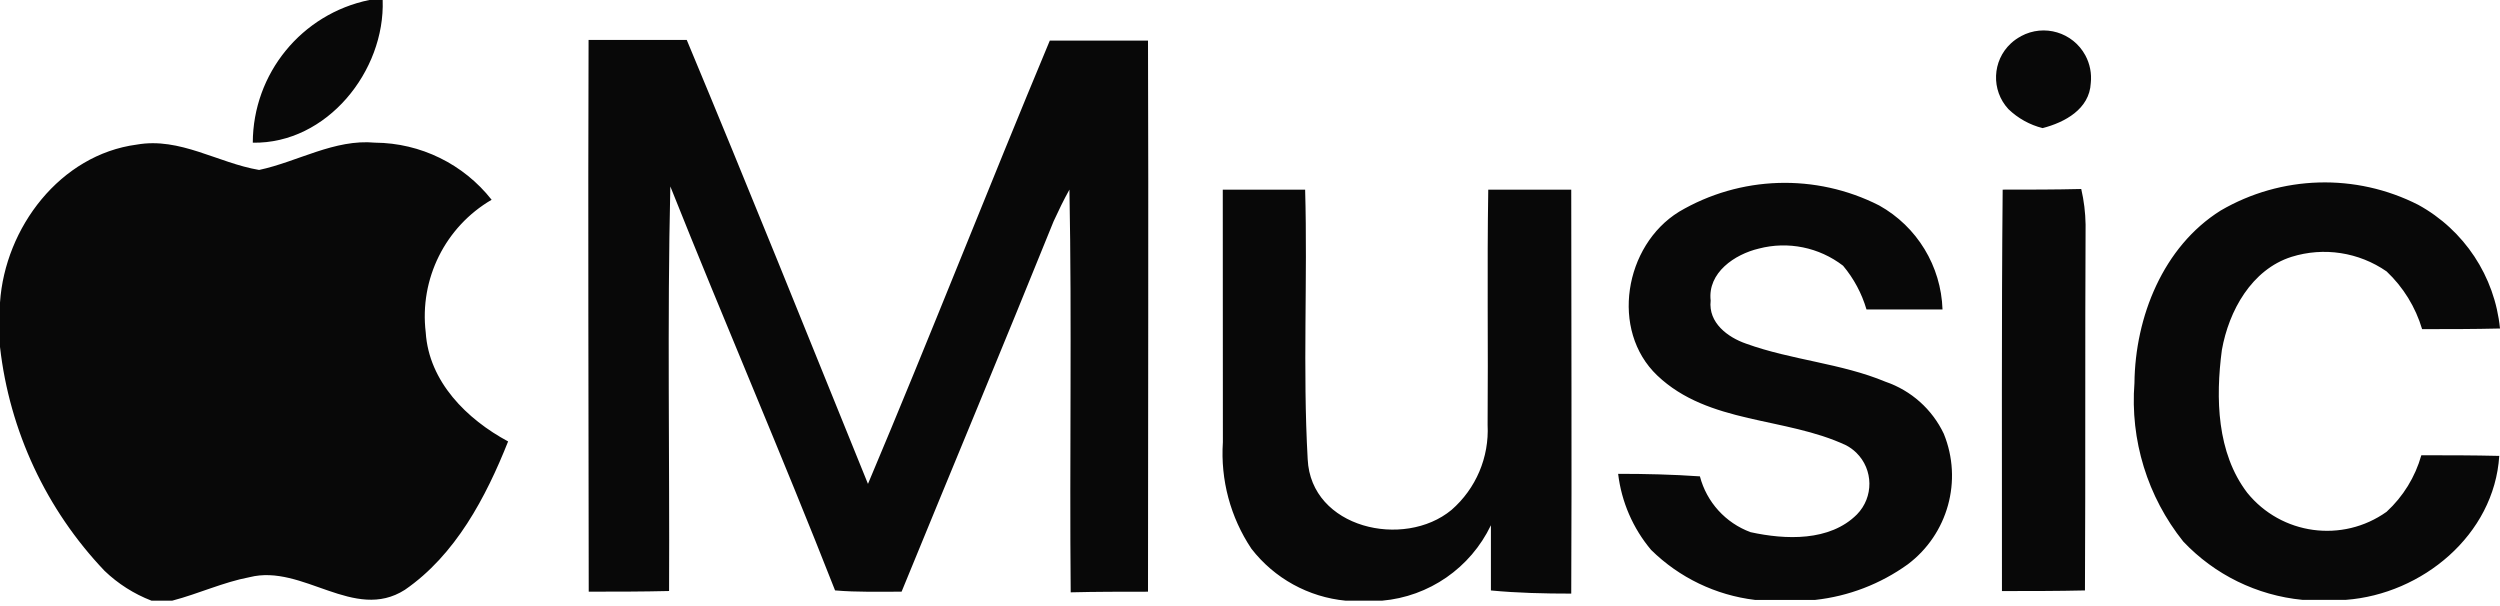 <svg xmlns="http://www.w3.org/2000/svg" xmlns:xlink="http://www.w3.org/1999/xlink" width="165px" height="40px" viewBox="0 0 165 40"><title>apple</title><g id="Page-1" stroke="none" stroke-width="1" fill="none" fill-rule="evenodd"><g id="Desktop-Sell-Your-Music-1920" transform="translate(-547, -1856)" fill="#080808"><g id="Store-Guide" transform="translate(140, 1631)"><g id="Apple" transform="translate(331, 145)"><path d="M208.177,92.516 C209.897,92.516 211.648,92.516 213.362,92.474 C213.54,93.243 213.636,94.028 213.649,94.817 C213.607,102.852 213.649,110.887 213.607,118.969 C211.768,119.01 209.969,119.01 208.129,119.01 C208.137,110.179 208.093,101.347 208.176,92.516 L208.177,92.516 Z M156.703,92.516 L162.139,92.516 C162.307,98.458 161.973,104.36 162.307,110.307 C162.518,114.87 168.664,116.25 171.799,113.656 C173.413,112.251 174.291,110.184 174.182,108.046 C174.225,102.856 174.141,97.708 174.225,92.517 L179.702,92.517 C179.702,101.391 179.744,110.264 179.702,119.178 C177.945,119.178 176.148,119.138 174.4,118.97 L174.4,114.666 C173.051,117.484 170.315,119.378 167.206,119.646 L164.823,119.646 C162.361,119.413 160.105,118.17 158.592,116.214 C157.209,114.142 156.546,111.67 156.71,109.183 L156.703,92.516 Z M222.563,93.896 C226.565,91.561 231.477,91.419 235.606,93.519 C238.639,95.183 240.656,98.236 241,101.681 C239.28,101.723 237.571,101.723 235.859,101.723 C235.426,100.268 234.617,98.953 233.515,97.913 C231.683,96.643 229.37,96.288 227.243,96.951 C224.608,97.787 223.103,100.509 222.643,103.101 C222.224,106.284 222.308,109.884 224.316,112.521 C226.569,115.304 230.598,115.855 233.515,113.778 C234.61,112.77 235.404,111.479 235.808,110.047 C237.53,110.047 239.237,110.047 240.951,110.089 C240.617,115.321 235.85,119.214 230.832,119.59 L227.956,119.59 C224.958,119.299 222.164,117.93 220.094,115.739 C217.734,112.786 216.581,109.046 216.874,105.275 C216.921,100.929 218.757,96.282 222.563,93.896 L222.563,93.896 Z M186.81,93.979 C190.854,91.589 195.838,91.431 200.026,93.56 C202.526,94.955 204.112,97.562 204.206,100.426 L199.189,100.426 C198.878,99.367 198.352,98.382 197.642,97.537 C196.063,96.321 194.01,95.903 192.082,96.407 C190.491,96.784 188.694,97.996 188.903,99.839 C188.737,101.304 190.033,102.265 191.245,102.682 C194.254,103.771 197.518,103.975 200.443,105.195 C202.136,105.774 203.523,107.011 204.29,108.628 C205.547,111.709 204.568,115.253 201.908,117.25 C200.108,118.544 198.005,119.353 195.802,119.594 L191.829,119.594 C189.241,119.283 186.829,118.122 184.973,116.294 C183.774,114.868 183.018,113.123 182.797,111.273 C184.596,111.273 186.393,111.314 188.194,111.44 C188.639,113.141 189.888,114.515 191.536,115.123 C193.829,115.626 196.764,115.752 198.56,113.951 C199.67,112.815 199.652,110.991 198.517,109.879 C198.316,109.683 198.089,109.518 197.843,109.389 C193.829,107.505 188.768,108.006 185.381,104.784 C182.251,101.807 183.214,96.199 186.809,93.981 L186.81,93.979 Z M85.032,89.543 C87.875,89.041 90.384,90.757 93.101,91.217 C95.651,90.672 98.078,89.165 100.754,89.416 C103.757,89.438 106.588,90.824 108.447,93.184 C105.384,94.973 103.675,98.411 104.098,101.936 C104.307,105.202 106.822,107.676 109.535,109.135 C108.071,112.819 106.063,116.629 102.719,118.93 C99.374,121.063 95.982,117.207 92.475,118.093 C90.718,118.428 89.13,119.18 87.374,119.642 L85.993,119.642 C84.842,119.198 83.79,118.528 82.9,117.675 C79.052,113.633 76.628,108.443 76,102.896 L76,99.966 C76.333,95.026 79.97,90.213 85.03,89.543 L85.032,89.543 Z M114.846,82.637 L121.326,82.637 C125.382,92.348 129.312,102.14 133.286,111.937 C137.384,102.226 141.231,92.391 145.287,82.679 L151.768,82.679 C151.809,94.817 151.768,106.914 151.768,119.052 C150.047,119.052 148.339,119.052 146.666,119.094 C146.583,110.218 146.749,101.347 146.583,92.514 C146.207,93.184 145.866,93.894 145.538,94.606 C142.241,102.769 138.847,110.888 135.505,119.05 C134.041,119.05 132.578,119.092 131.114,118.967 C127.601,110.01 123.797,101.22 120.242,92.305 C120.033,101.22 120.201,110.095 120.159,119.007 C118.403,119.05 116.646,119.05 114.856,119.05 C114.846,106.871 114.804,94.729 114.846,82.637 L114.846,82.637 Z M209.39,82.386 C210.911,81.564 212.81,82.131 213.633,83.654 C213.934,84.213 214.06,84.851 213.991,85.482 C213.907,87.204 212.27,88.078 210.812,88.455 C209.962,88.241 209.184,87.808 208.553,87.2 C207.403,85.954 207.479,84.012 208.722,82.861 C208.924,82.674 209.148,82.517 209.392,82.39 L209.39,82.386 Z M100.377,80 L101.256,80 C101.424,84.687 97.576,89.501 92.684,89.418 C92.696,84.851 95.908,80.918 100.377,80 L100.377,80 Z" id="apple"></path></g></g></g></g></svg>